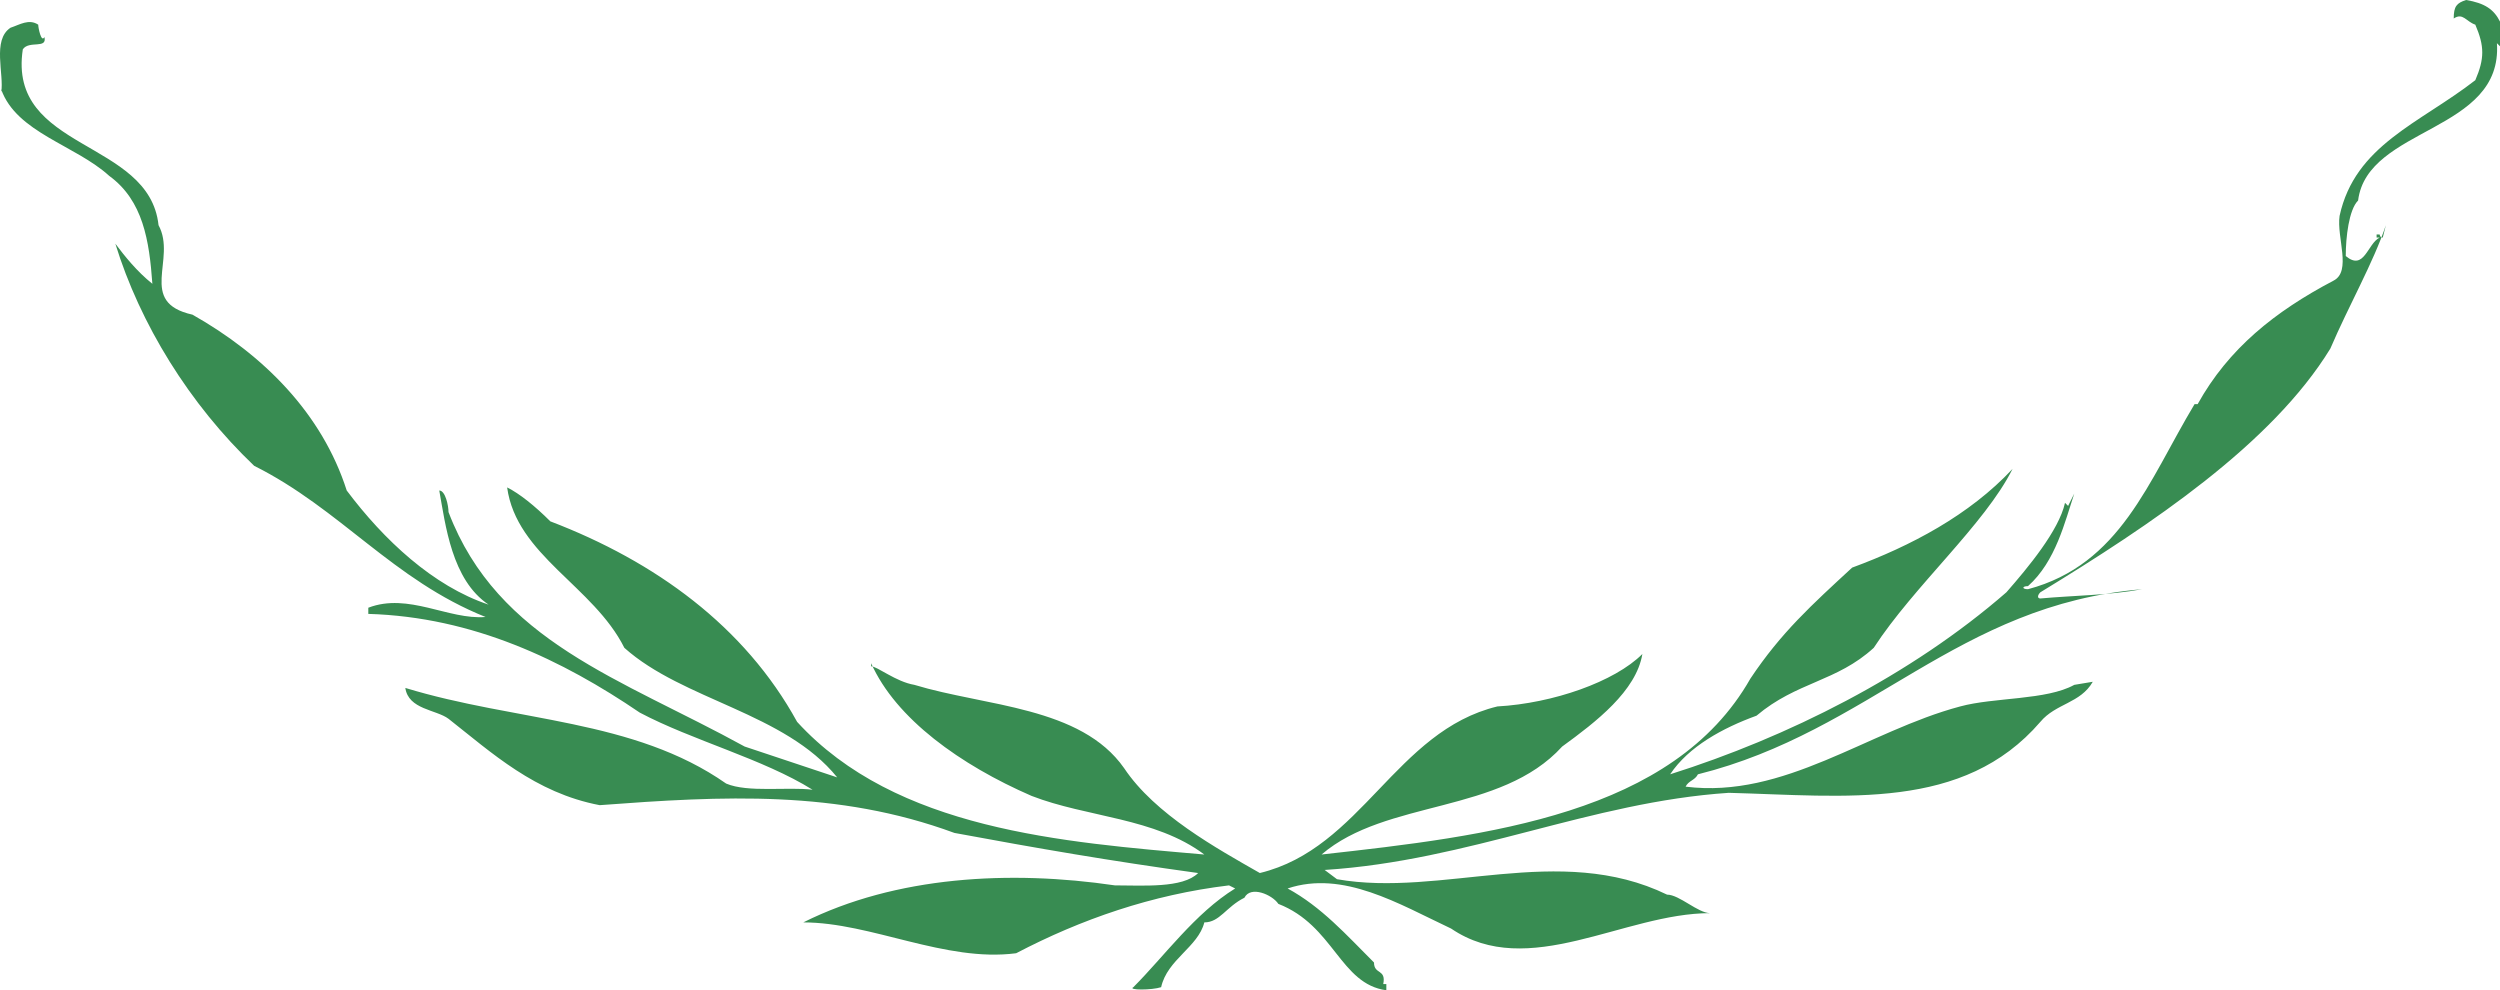 <svg xmlns="http://www.w3.org/2000/svg" width="607.794" height="240.75"><path fill="#388c52" fill-rule="evenodd" d="M607.794 5.25v6l-.75-.75c1.5 21.75-31.5 20.25-33.75 38.25-2.25 2.25-3 9-3 13.5 4.5 3.75 5.25-3 8.25-4.5h-.75V57h.75s0 .75.75.75l.75-3c-3 9-9 19.5-13.5 30-14.25 23.25-43.5 42.75-70.5 59.25-.75.75-.75 1.5 0 1.5 8.25-.75 16.5-.75 24.75-2.25-45 3.75-66 34.5-108 45-.75 1.5-2.25 1.5-3 3 24 3 44.25-13.5 66.75-19.5 8.25-2.25 21-1.5 27.75-5.25l4.5-.75c-3 5.25-9 5.25-12.75 9.75-18.75 21.75-47.25 18-75.75 17.25-33.75 2.25-63 16.5-98.25 18.75l3 2.25c25.5 4.5 54-9 80.25 3.75 3 0 7.5 4.5 10.5 4.5-21 0-44.25 16.5-63 3.75-12.75-6-26.25-14.25-39.75-9.75 8.25 4.5 14.25 11.25 21 18 0 3 3 1.5 2.25 5.25h.75v1.5c-11.25-1.5-12.75-15.75-26.25-21-1.5-2.25-6.75-4.5-8.25-1.5-4.5 2.25-6 6-9.75 6-1.5 6-9 9-10.5 15.75-2.25.75-8.25.75-6.75 0 7.5-7.5 15-18 24.75-24l-1.5-.75c-18.75 2.25-36 8.25-51.75 16.5-17.25 2.25-35.25-7.5-51.75-7.5 22.5-11.25 50.25-12.75 75.75-9 6.75 0 16.5.75 20.25-3-21.75-3-39-6-59.25-9.75-28.5-10.5-56.25-9-86.25-6.75-15.75-3-26.25-12.75-36.75-21-3-2.25-9.75-2.25-10.5-7.5 27 8.25 55.5 7.5 78 23.25 5.25 2.25 15 .75 21 1.5-12-7.5-29.25-12-42-18.75-18.75-12.75-40.5-23.25-66-24v-1.5c9.75-3.75 19.5 3 28.5 2.25-22.5-9-35.25-26.25-56.25-36.75-15.75-15-27.75-34.5-33.75-54 2.25 3 5.25 6.75 9 9.75-.75-10.5-2.25-20.25-10.5-26.25-8.25-7.5-22.5-10.5-26.25-21v.75c.75-4.5-2.25-12.75 2.25-15.75C4.794 6 7.044 4.5 9.294 6c0 .75.75 4.5 1.5 3 .75 3-3.75.75-5.25 3-3.75 24.75 30.75 21.75 33 42.75 4.5 8.25-5.25 18.75 8.25 21.75 17.25 9.75 31.5 24 37.5 42.75 9 12 21 23.25 34.5 27.75-9-6-10.5-19.5-12-27.75 1.5 0 2.25 3.75 2.25 5.25 12 31.5 42 40.5 72 57l22.5 7.5c-12.75-15.75-37.5-18.75-51.75-31.5-7.5-15-26.25-22.5-28.5-39 3 1.5 6.75 4.5 10.5 8.25 25.5 9.75 47.25 25.5 60 48.75 24 26.25 64.5 29.25 99 32.25-12-9-28.5-9-42-14.25-17.25-7.5-33-18.75-39-32.25v.75c1.5 0 6 3.75 10.5 4.5 17.25 5.25 40.5 5.25 51 20.25 7.5 11.25 22.5 19.5 33 25.5 24.75-6 33-34.5 57.75-40.5 13.5-.75 28.5-6 35.25-12.75-1.5 9-11.25 16.5-19.5 22.5-15 16.5-42.75 12.75-58.5 26.25 40.5-4.5 85.5-9.75 104.25-42.75 7.5-11.25 15-18 24.75-27 14.25-5.25 28.5-12.75 39-24-6.75 13.5-24 28.5-33.75 43.5-9 8.25-18.75 8.25-28.5 16.5-8.25 3-16.5 7.5-21 14.25 28.5-9 58.5-24 81.75-44.25 5.25-6 12.75-15 14.25-21.75l.75.75 1.5-3c-2.25 6.75-4.5 16.5-11.25 22.5-1.5 0-1.5.75 0 .75 22.5-6 29.25-26.25 40.5-45h.75c7.5-13.5 18.75-22.5 33-30 4.5-2.25.75-10.5 1.5-15.75 3.75-17.25 19.5-22.5 33-33 2.25-5.25 2.25-8.25 0-13.5-2.25-.75-3-3-5.25-1.5 0-3 .75-3.75 3-4.5 4.5.75 6.75 2.25 8.25 5.25"/></svg>
